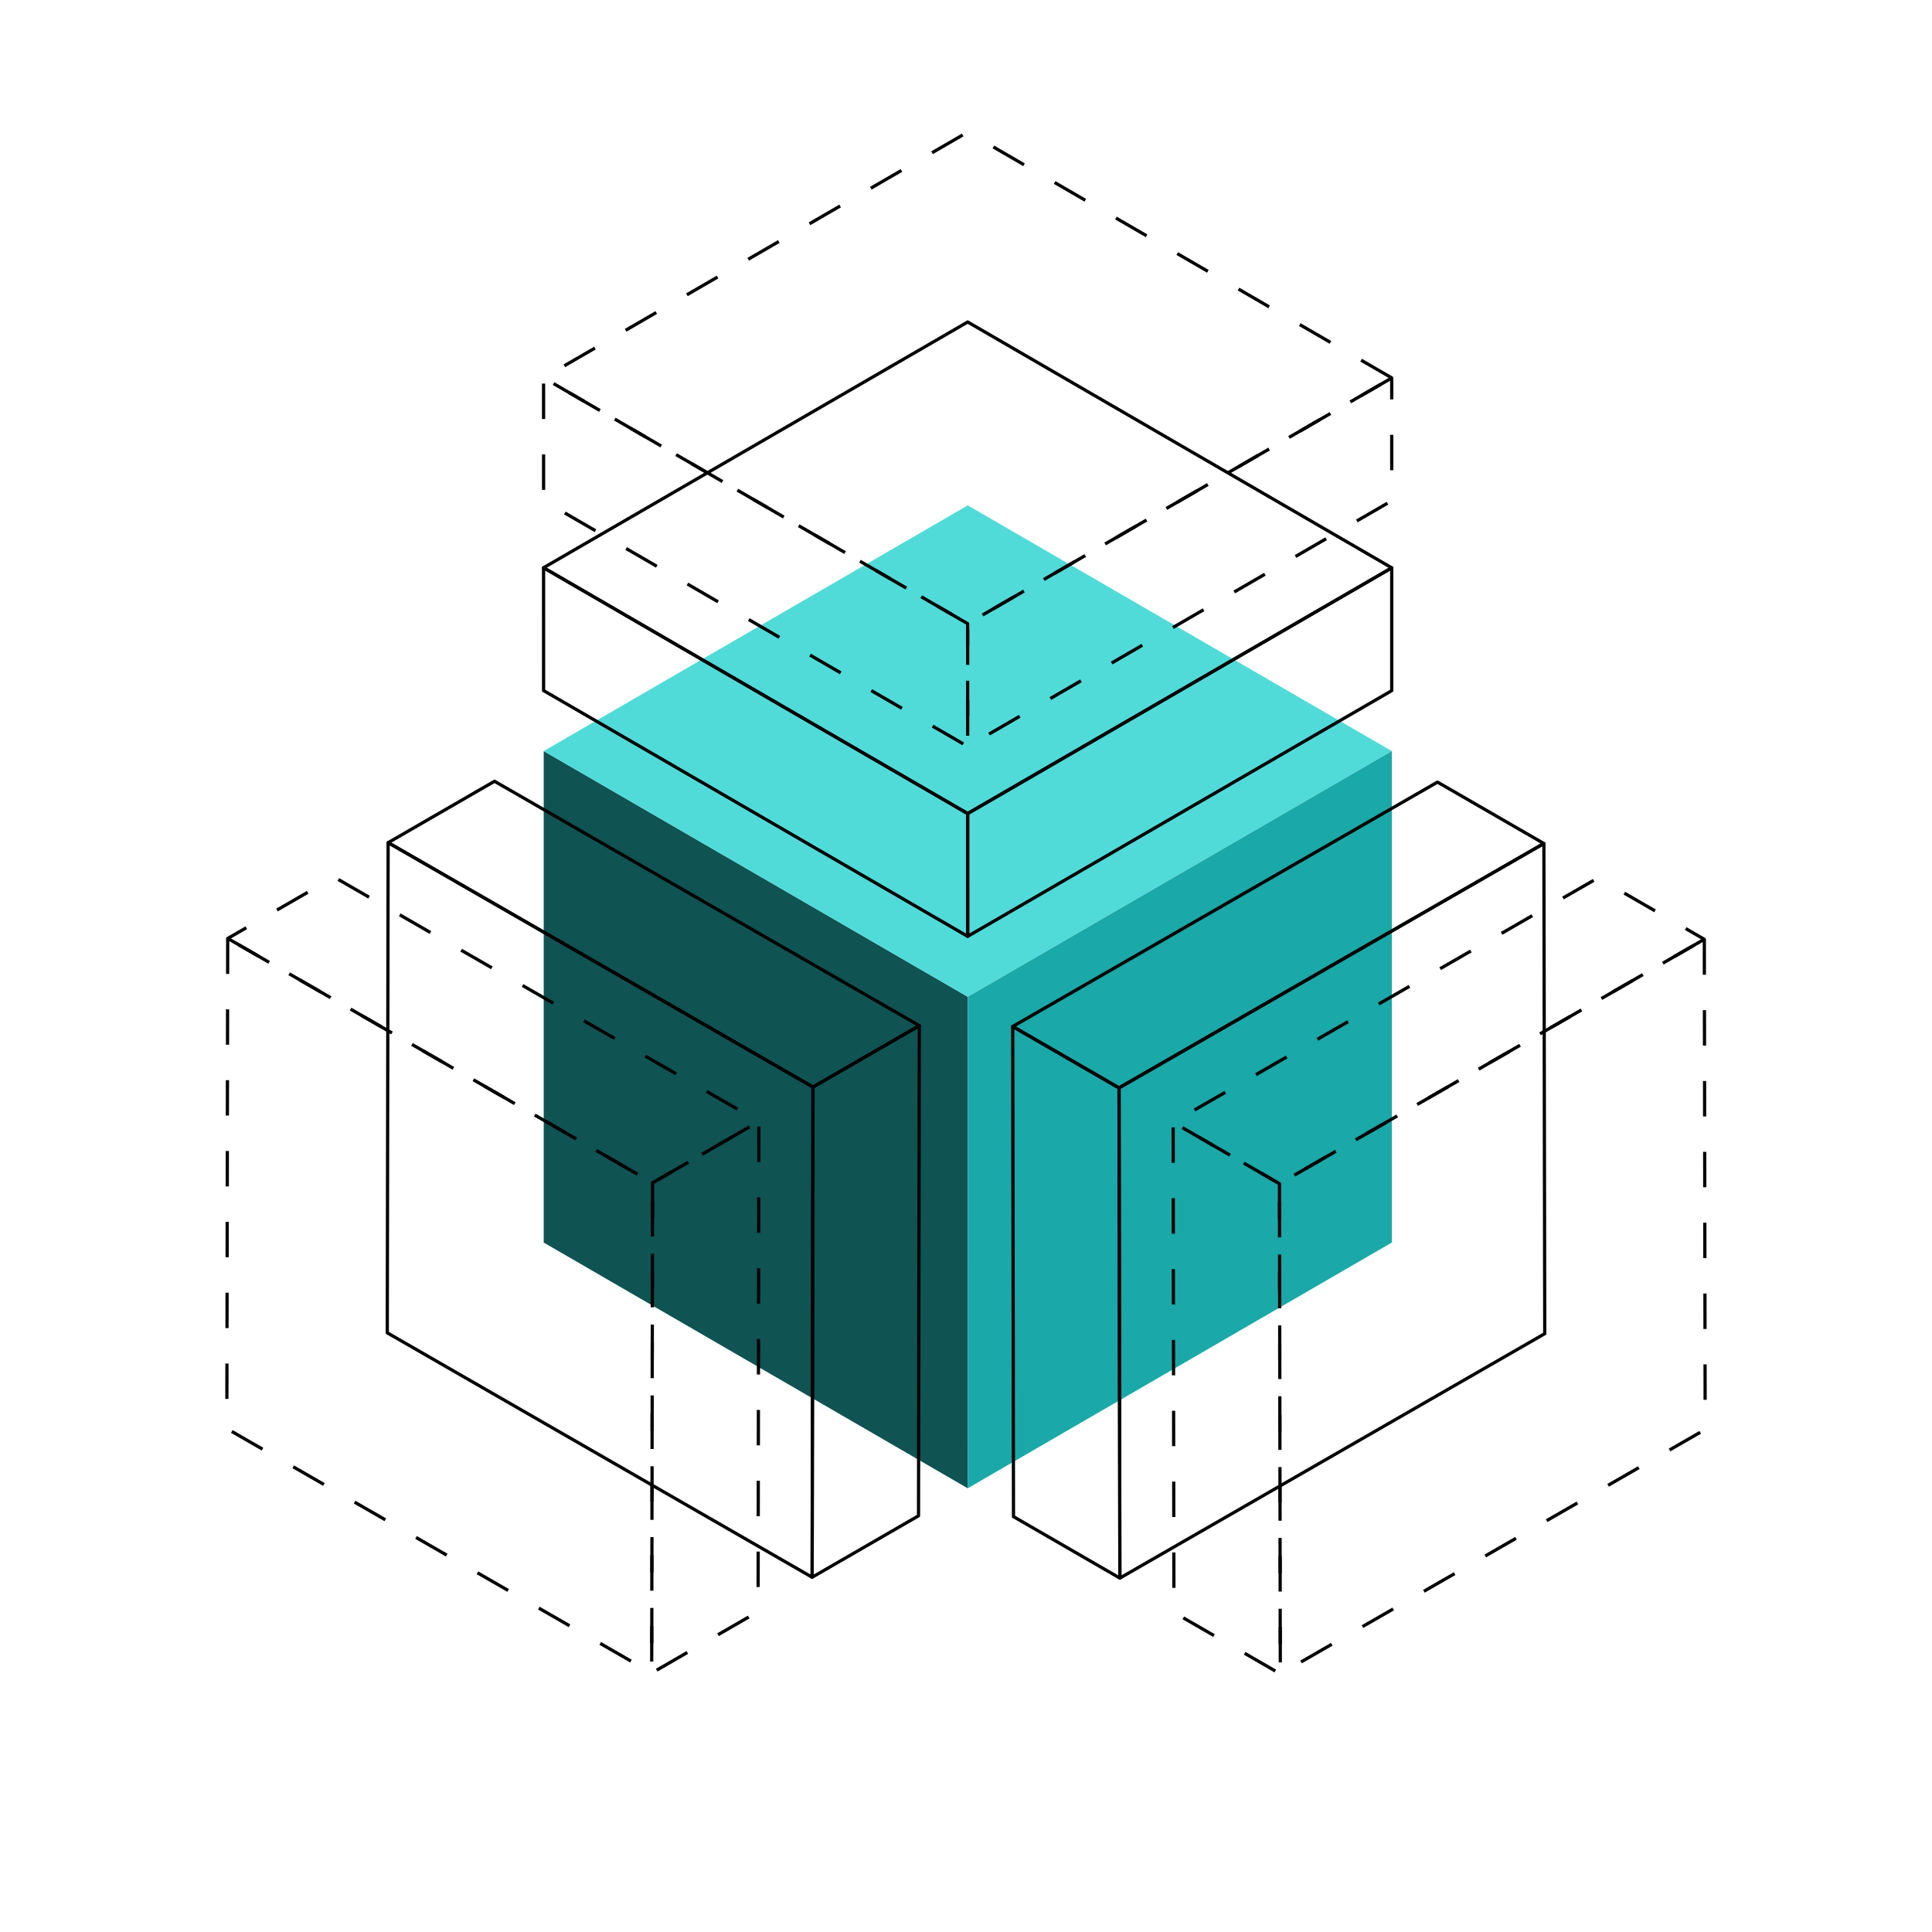 <?xml version="1.0" encoding="UTF-8"?>
<svg xmlns="http://www.w3.org/2000/svg" width="600" height="600" viewBox="0 0 600 600" fill="none">
  <path d="M300.548 462.205L168.855 385.883V233.248L300.538 309.56L300.548 462.205Z" fill="#0F5353"></path>
  <path d="M432.24 233.258L300.548 309.57L168.855 233.258L300.548 156.945L432.24 233.258Z" fill="#50DBD9"></path>
  <path d="M300.547 462.195L432.239 385.883V233.258L300.557 309.561L300.547 462.195Z" fill="#1AA8A8"></path>
  <path d="M432.215 176.342L300.522 100L168.82 176.313L300.513 252.655L432.215 176.342Z" stroke="black" stroke-linejoin="round"></path>
  <path d="M432.212 176.362L300.52 252.664V290.791L432.212 214.489V176.362Z" stroke="black" stroke-linejoin="round"></path>
  <path d="M300.511 252.655L168.809 176.323L168.818 214.469L300.52 290.791L300.511 252.655Z" stroke="black" stroke-linejoin="round"></path>
  <path d="M120.538 261.701L120.27 413.92L252.21 489.821L252.478 337.602L120.538 261.701Z" stroke="black" stroke-linejoin="round"></path>
  <path d="M120.556 261.691L252.482 337.588L285.501 318.525L153.575 242.627L120.556 261.691Z" stroke="black" stroke-linejoin="round"></path>
  <path d="M252.477 337.601L252.223 489.825L285.254 470.743L285.5 318.524L252.477 337.601Z" stroke="black" stroke-linejoin="round"></path>
  <path d="M70.714 291.452L70.446 443.672L202.385 519.573L202.653 367.353L70.714 291.452Z" stroke="black" stroke-linejoin="round" stroke-dasharray="11 11"></path>
  <path d="M70.732 291.443L202.658 367.34L235.677 348.277L103.751 272.379L70.732 291.443Z" stroke="black" stroke-linejoin="round" stroke-dasharray="11 11"></path>
  <path d="M202.653 367.353L202.398 519.576L235.429 500.495L235.675 348.276L202.653 367.353Z" stroke="black" stroke-linejoin="round" stroke-dasharray="11 11"></path>
  <path d="M479.466 261.963L479.734 414.183L347.794 490.084L347.526 337.864L479.466 261.963Z" stroke="black" stroke-linejoin="round"></path>
  <path d="M479.448 261.953L347.521 337.851L314.503 318.787L446.429 242.89L479.448 261.953Z" stroke="black" stroke-linejoin="round"></path>
  <path d="M347.527 337.864L347.781 490.087L314.75 471.005L314.504 318.787L347.527 337.864Z" stroke="black" stroke-linejoin="round"></path>
  <path d="M529.29 291.715L529.558 443.935L397.618 519.836L397.35 367.616L529.29 291.715Z" stroke="black" stroke-linejoin="round" stroke-dasharray="11 11"></path>
  <path d="M529.272 291.705L397.346 367.603L364.327 348.539L496.253 272.642L529.272 291.705Z" stroke="black" stroke-linejoin="round" stroke-dasharray="11 11"></path>
  <path d="M397.351 367.616L397.605 519.839L364.575 500.757L364.328 348.539L397.351 367.616Z" stroke="black" stroke-linejoin="round" stroke-dasharray="11 11"></path>
  <path d="M432.215 117.363L300.522 41.022L168.82 117.334L300.513 193.676L432.215 117.363Z" stroke="black" stroke-linejoin="round" stroke-dasharray="11 11"></path>
  <path d="M432.212 117.383L300.52 193.686V231.813L432.212 155.51V117.383Z" stroke="black" stroke-linejoin="round" stroke-dasharray="11 11"></path>
  <path d="M300.511 193.676L168.809 117.344L168.818 155.49L300.52 231.813L300.511 193.676Z" stroke="black" stroke-linejoin="round" stroke-dasharray="11 11"></path>
</svg>

